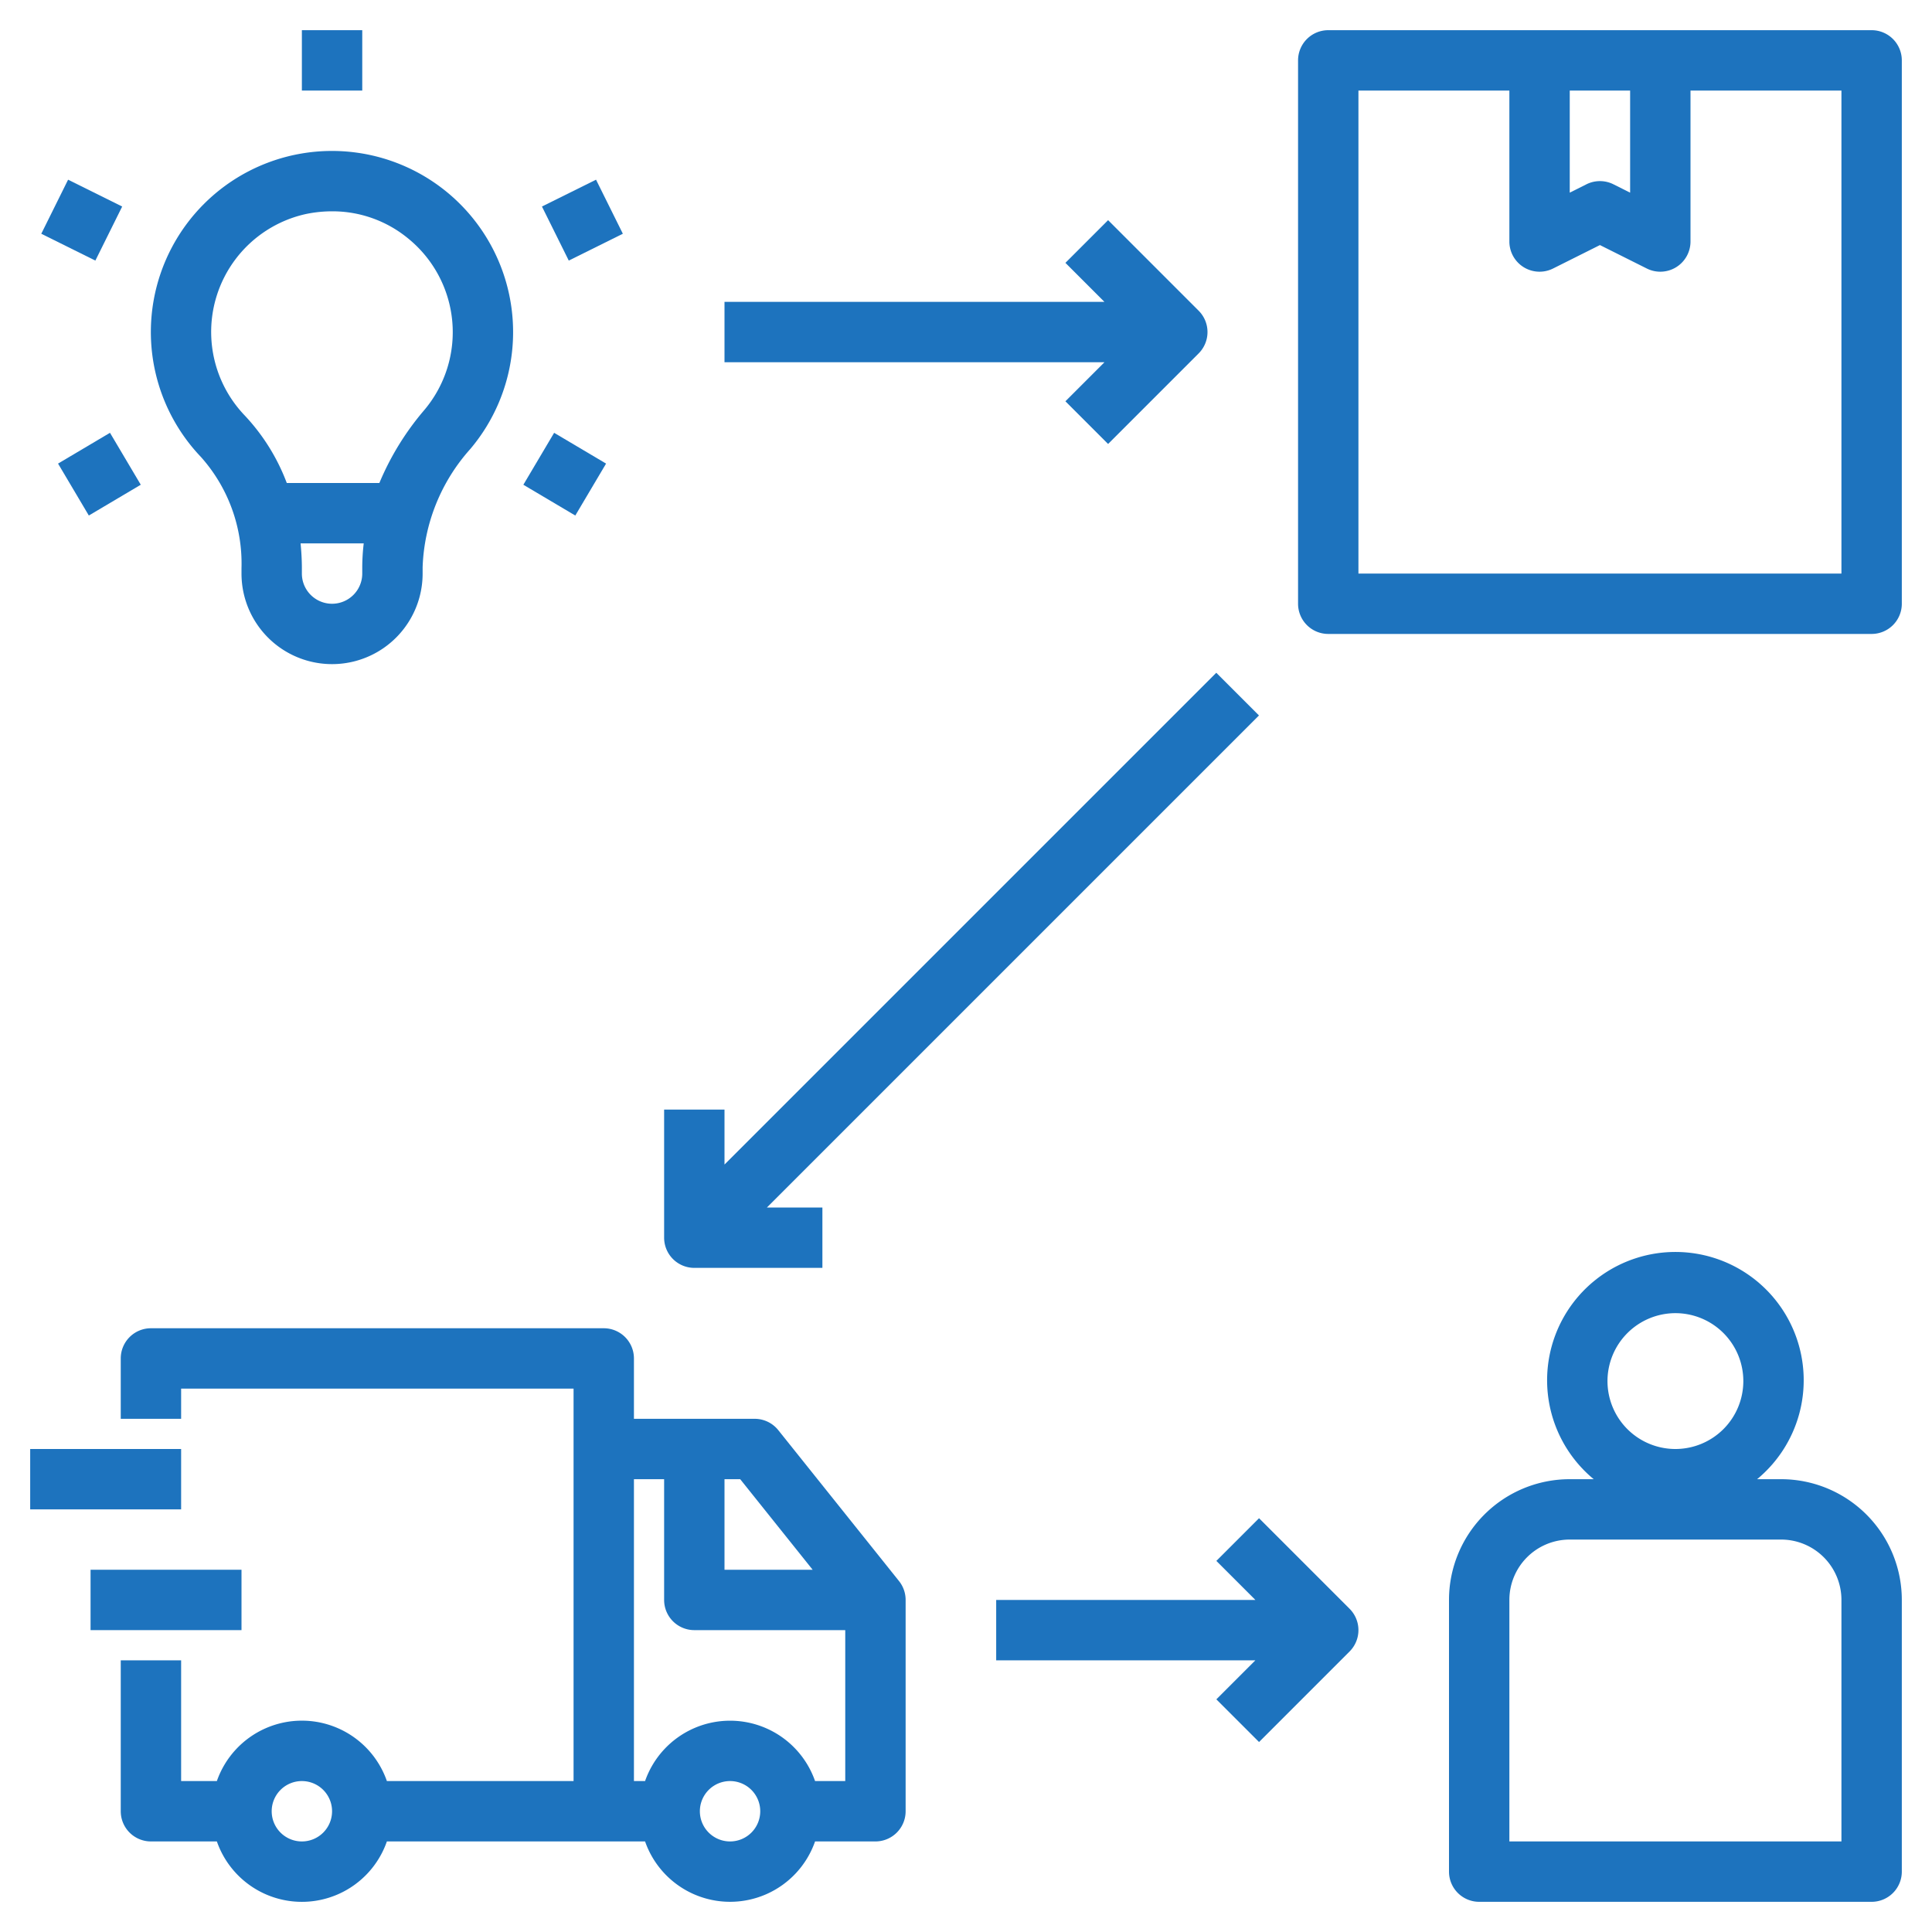 <svg height='100px' width='100px'  fill="#1d73be" xmlns="http://www.w3.org/2000/svg" data-name="Layer 1" viewBox="0 0 64 64" x="0px" y="0px"><rect x="1" y="48" width="5" height="2"></rect><rect x="3" y="52" width="5" height="2"></rect><path d="M25.781,47.375A1,1,0,0,0,25,47H21V45a1,1,0,0,0-1-1H5a1,1,0,0,0-1,1v2H6V46H19V59H12.816a2.982,2.982,0,0,0-5.632,0H6V55H4v5a1,1,0,0,0,1,1H7.184a2.982,2.982,0,0,0,5.632,0h8.553A2.982,2.982,0,0,0,27,61h2a1,1,0,0,0,1-1V53a1,1,0,0,0-.219-.625ZM10,61a1,1,0,1,1,1-1A1,1,0,0,1,10,61ZM24,49h.52l2.4,3H24Zm.184,12a1,1,0,1,1,1-1A1,1,0,0,1,24.184,61ZM28,59H27a2.982,2.982,0,0,0-5.631,0H21V49h1v4a1,1,0,0,0,1,1h5Z"></path><path d="M62,1H44a1,1,0,0,0-1,1V20a1,1,0,0,0,1,1H62a1,1,0,0,0,1-1V2A1,1,0,0,0,62,1ZM52,3h2V6.382l-.553-.277a1,1,0,0,0-.894,0L52,6.382Zm9,16H45V3h5V8a1,1,0,0,0,1.447.895L53,8.118l1.553.777A1,1,0,0,0,56,8V3h5Z"></path><path d="M59,49h-.794a4.25,4.25,0,1,0-5.412,0H52a4,4,0,0,0-4,4v9a1,1,0,0,0,1,1H62a1,1,0,0,0,1-1V53A4,4,0,0,0,59,49Zm-3.5-5.5a2.25,2.25,0,1,1-2.25,2.25A2.253,2.253,0,0,1,55.5,43.5ZM61,61H50V53a2,2,0,0,1,2-2h7a2,2,0,0,1,2,2Z"></path><path d="M24,12H36.586l-1.293,1.293,1.414,1.414,3-3a1,1,0,0,0,0-1.414l-3-3L35.293,8.707,36.586,10H24Z"></path><path d="M22,36.757V41a1,1,0,0,0,1,1h4.243V40H25.405l16.3-16.3-1.414-1.414L24,38.577v-1.82Z"></path><path d="M41.707,50.293l-1.414,1.414L41.586,53H33v2h8.586l-1.293,1.293,1.414,1.414,3-3a1,1,0,0,0,0-1.414Z"></path><path d="M5.092,9.938a5.993,5.993,0,0,0,1.56,5.195A5.3,5.3,0,0,1,8,18.82V19a3,3,0,0,0,6,0v-.212a6.189,6.189,0,0,1,1.58-3.915A6,6,0,1,0,5.092,9.938ZM12,18.788V19a1,1,0,0,1-2,0v-.18c0-.277-.017-.55-.043-.82h2.092A6.931,6.931,0,0,0,12,18.788ZM11.008,7a3.941,3.941,0,0,1,2.513.9,4,4,0,0,1,.532,5.686A9.114,9.114,0,0,0,12.567,16H9.5A6.706,6.706,0,0,0,8.1,13.756a4,4,0,0,1,2.028-6.665A4.255,4.255,0,0,1,11.008,7Z"></path><rect x="10" y="1" width="2" height="2"></rect><rect x="17.707" y="14.707" width="2" height="2" transform="translate(-4.342 23.795) rotate(-59.353)"></rect><rect x="18.293" y="6.293" width="2" height="1.999" transform="translate(-1.231 9.335) rotate(-26.39)"></rect><rect x="2.293" y="14.707" width="2" height="2" transform="translate(-7.548 3.874) rotate(-30.654)"></rect><rect x="1.708" y="6.293" width="1.999" height="2" transform="translate(-5.029 6.477) rotate(-63.616)"></rect></svg>